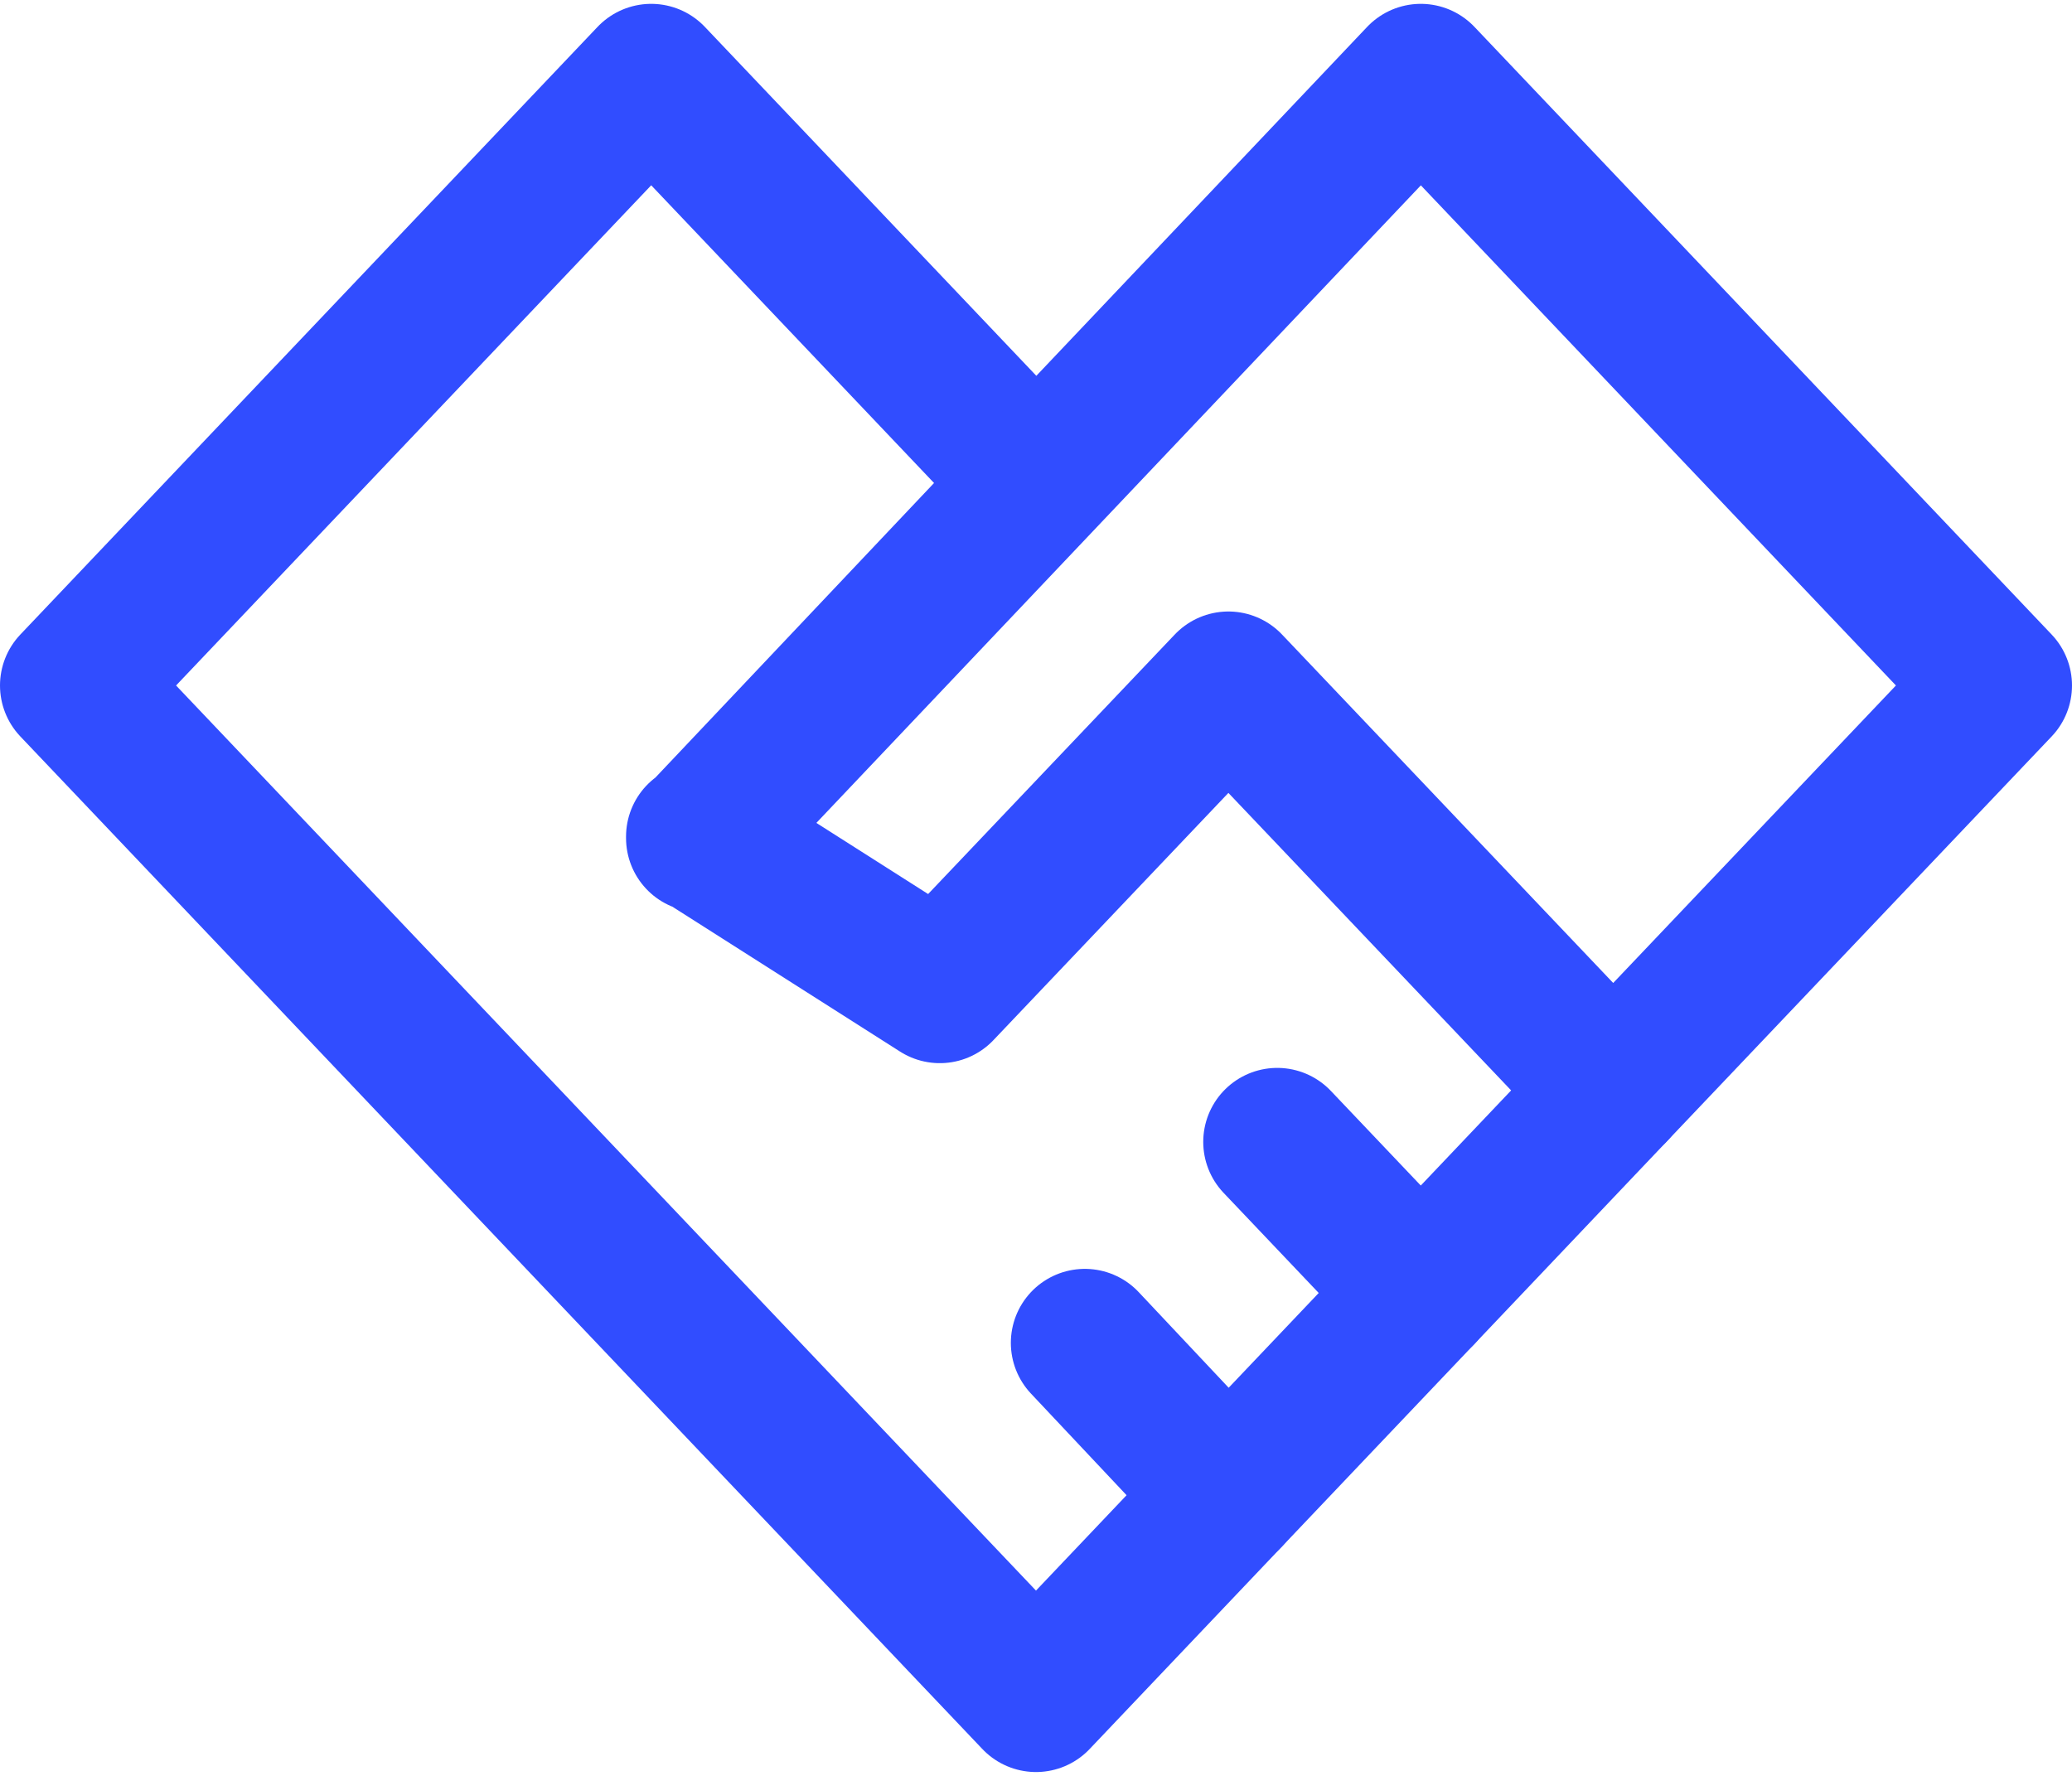 <svg width="14" height="12" viewBox="0 0 14 12" fill="none" xmlns="http://www.w3.org/2000/svg">
<g clip-path="url(#clip0_2_138)">
<path d="M7 11.474L10.9 7.368L9.6 8.737L8.3 10.105L7 11.474ZM7 11.474L0.5 4.632L4.4 0.526L7 3.263" stroke="#314dff" stroke-linecap="round" stroke-linejoin="round"/>
<path d="M4.73 5.663L9.6 0.526L13.5 4.632L10.9 7.368L8.3 4.632L6.35 6.684L4.73 5.653V5.663ZM4.73 5.663L7 3.263" stroke="#314dff" stroke-linecap="round" stroke-linejoin="round"/>
<path d="M8.3 10.105L7.33 9.074" stroke="#314dff" stroke-linecap="round" stroke-linejoin="round"/>
<path d="M9.6 8.737L8.63 7.716" stroke="#314dff" stroke-linecap="round" stroke-linejoin="round"/>
</g>
<defs>
<clipPath id="clip0_2_138">
<rect width="14" height="12" fill="white"/>
</clipPath>
</defs>
</svg>

